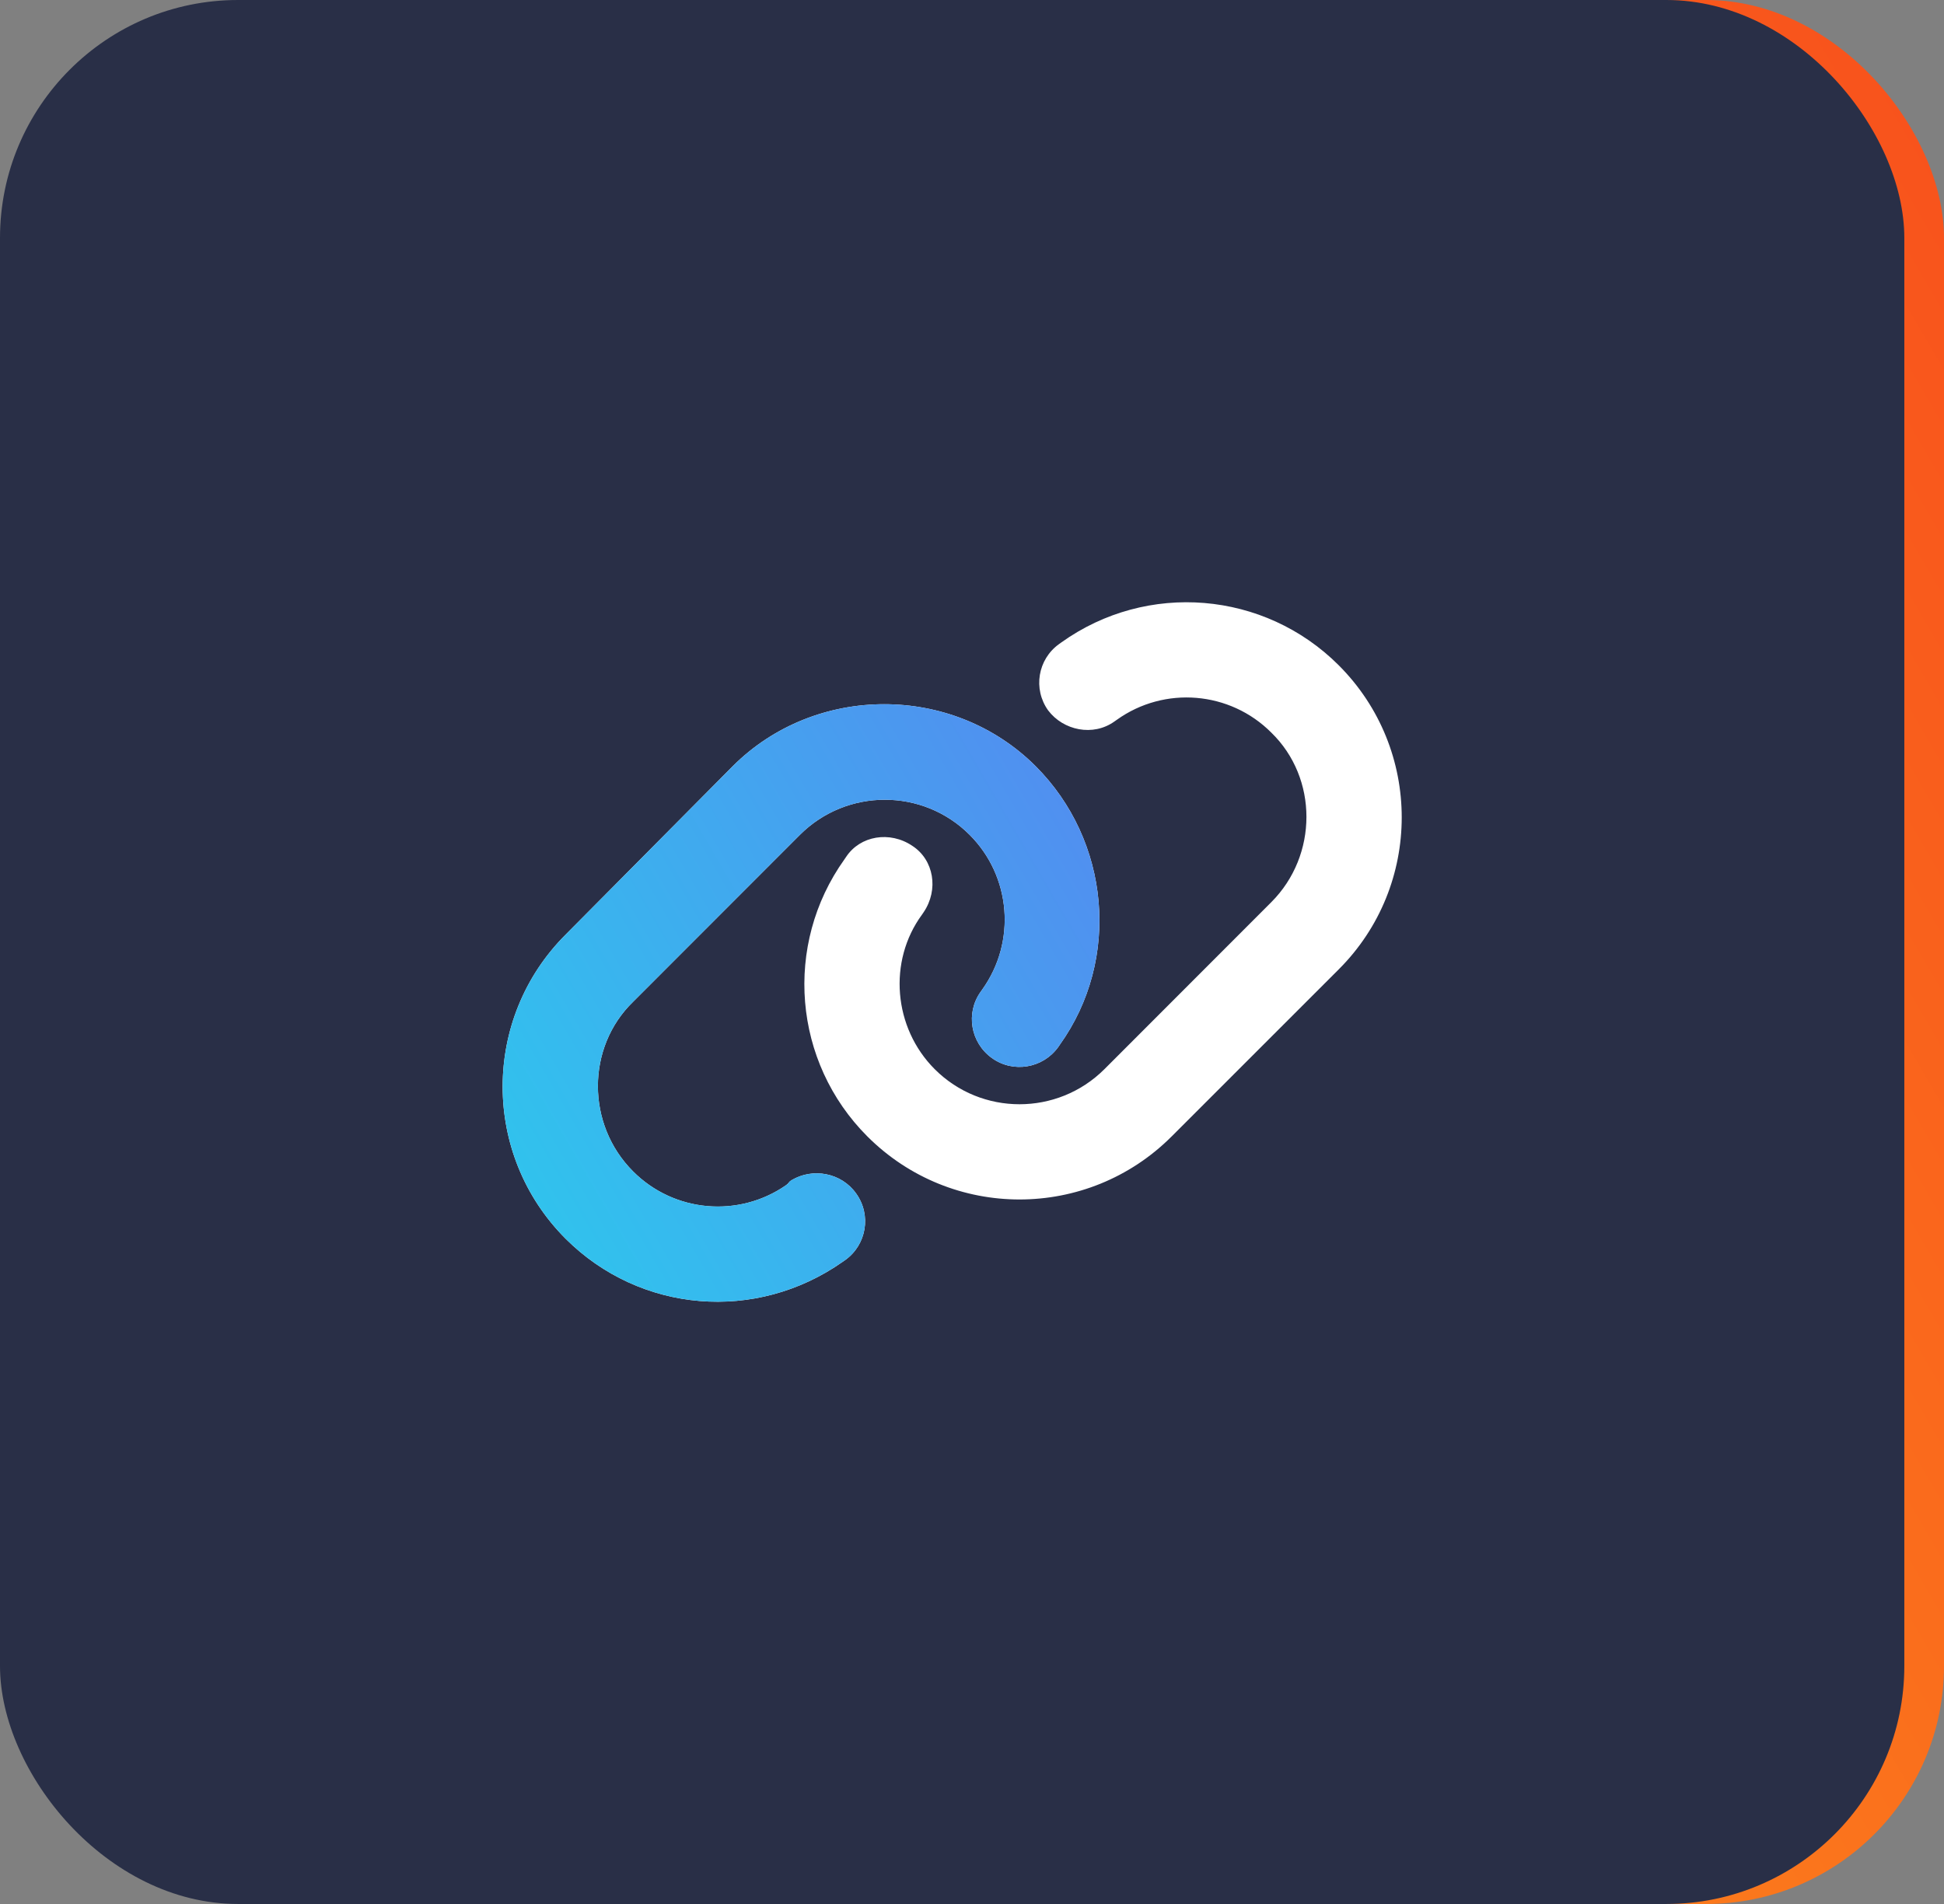 <svg width="49" height="48" viewBox="0 0 49 48" fill="none" xmlns="http://www.w3.org/2000/svg">
<rect x="0" y="0" width="49" height="48" fill="#808080" stroke="none"/>
<rect x="1" width="48" height="48" rx="6" fill="url(#paint0_linear_5689_37723)"/>
<rect width="48" height="48" rx="6" fill="#292F47"/>
<path d="M18.469 19.316C20.554 17.232 24.019 17.232 26.104 19.316C27.979 21.191 28.256 24.18 26.715 26.336L26.674 26.396C26.288 26.933 25.538 27.06 25.002 26.674C24.462 26.288 24.334 25.538 24.72 25.001L24.762 24.941C25.62 23.738 25.485 22.091 24.439 21.045C23.262 19.867 21.345 19.867 20.164 21.045L15.957 25.256C14.775 26.404 14.775 28.35 15.957 29.531C16.988 30.567 18.616 30.71 19.812 29.88C19.837 29.863 19.858 29.842 19.877 29.819C19.898 29.792 19.923 29.769 19.953 29.752C20.489 29.433 21.209 29.564 21.581 30.09C21.968 30.63 21.844 31.38 21.304 31.766L21.244 31.808C19.054 33.349 16.133 33.101 14.258 31.23C12.14 29.111 12.14 25.676 14.258 23.561L18.469 19.316ZM29.532 28.65C27.413 30.769 23.982 30.769 21.863 28.65C19.988 26.775 19.744 23.82 21.285 21.664L21.326 21.604C21.679 21.067 22.429 20.94 22.999 21.326C23.539 21.679 23.666 22.429 23.28 22.999L23.239 23.059C22.38 24.229 22.515 25.909 23.561 26.955C24.739 28.133 26.655 28.133 27.837 26.955L32.044 22.744C33.225 21.562 33.225 19.616 32.044 18.469C31.002 17.424 29.352 17.287 28.151 18.146L28.091 18.188C27.552 18.574 26.802 18.416 26.419 17.909C26.033 17.37 26.157 16.62 26.697 16.235L26.756 16.193C28.913 14.652 31.868 14.897 33.743 16.771C35.861 18.889 35.861 22.324 33.743 24.439L29.532 28.65Z" fill="white"/>
<path d="M18.469 19.316C20.554 17.232 24.019 17.232 26.104 19.316C27.979 21.191 28.256 24.18 26.715 26.336L26.674 26.396C26.288 26.932 25.538 27.06 25.002 26.674C24.462 26.287 24.334 25.538 24.72 25.001L24.762 24.941C25.62 23.737 25.485 22.091 24.439 21.045C23.262 19.867 21.345 19.867 20.164 21.045L15.957 25.256C14.775 26.404 14.775 28.35 15.957 29.531C16.999 30.577 18.649 30.712 19.849 29.854L19.909 29.779C20.449 29.426 21.199 29.55 21.581 30.09C21.968 30.63 21.844 31.38 21.304 31.766L21.244 31.807C19.054 33.349 16.133 33.101 14.258 31.23C12.14 29.111 12.14 25.676 14.258 23.561L18.469 19.316Z" fill="url(#paint1_linear_5689_37723)"/>
<defs>
<linearGradient id="paint0_linear_5689_37723" x1="1" y1="48" x2="57.704" y2="14.921" gradientUnits="userSpaceOnUse">
<stop stop-color="#FFAB1D"/>
<stop offset="1" stop-color="#F8501C"/>
</linearGradient>
<linearGradient id="paint1_linear_5689_37723" x1="12.67" y1="32.817" x2="30.453" y2="22.458" gradientUnits="userSpaceOnUse">
<stop stop-color="#2DC8ED"/>
<stop offset="1" stop-color="#548AF0"/>
</linearGradient>
</defs>
</svg>
